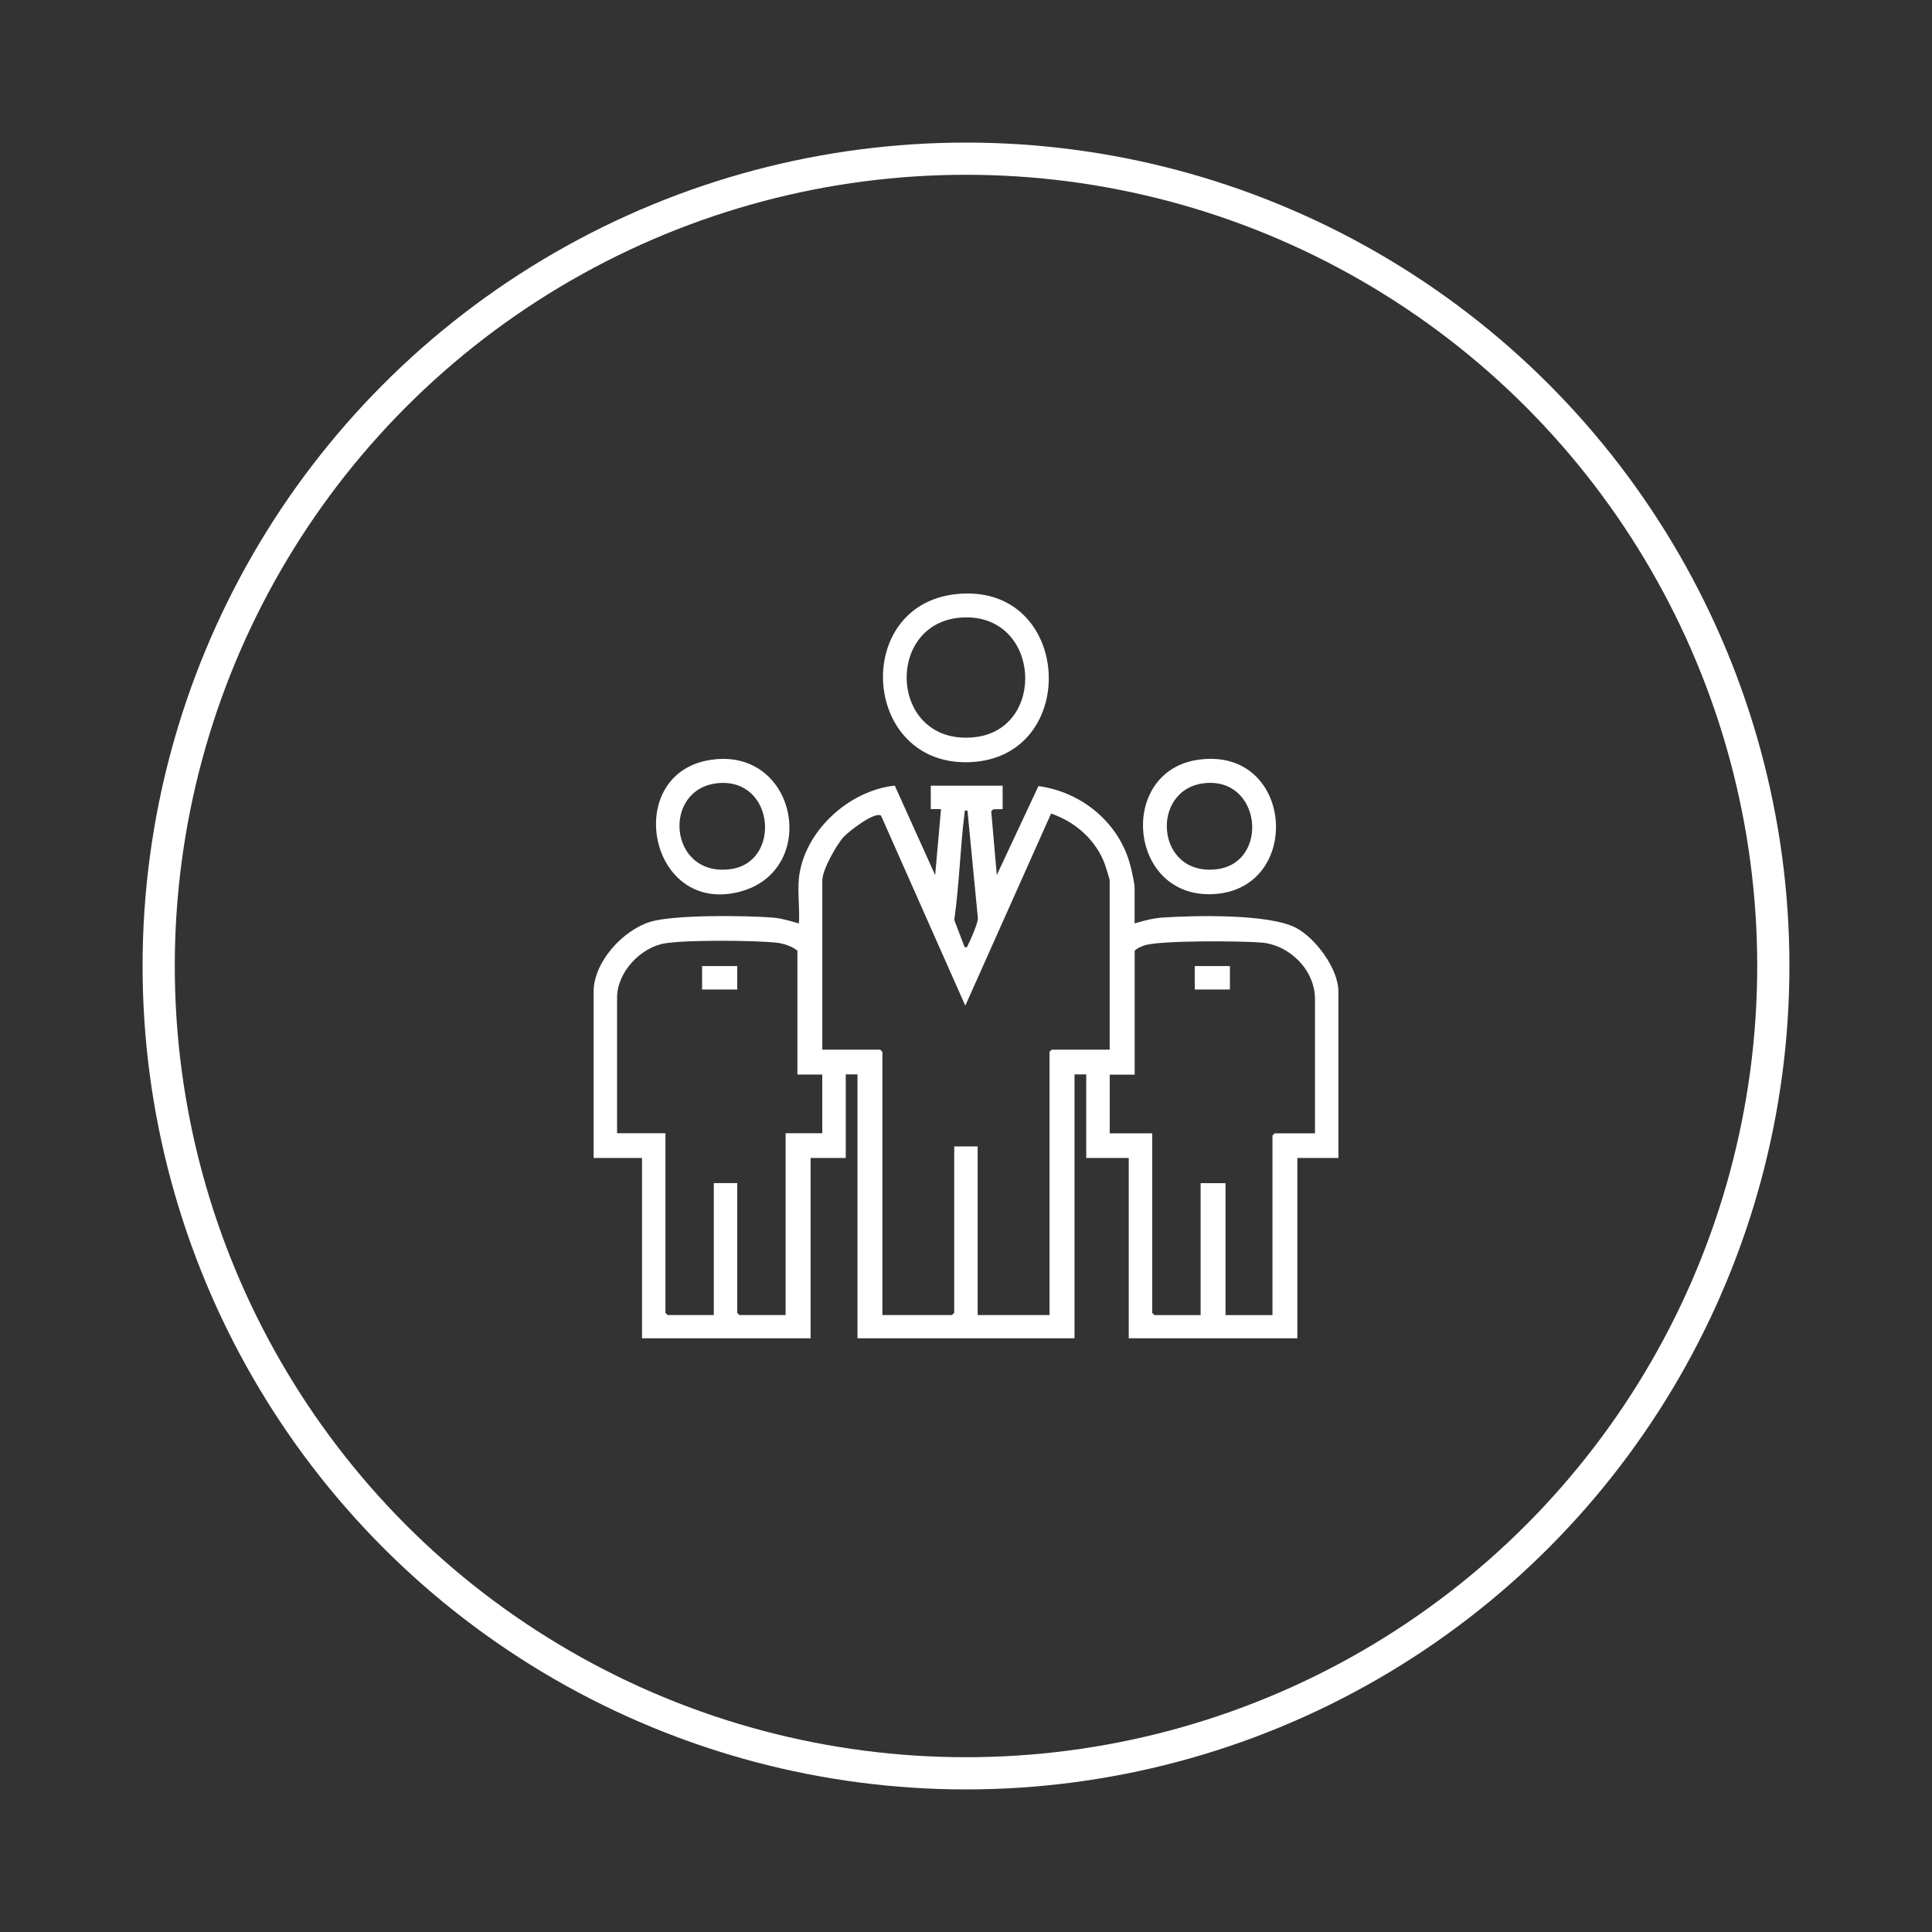 <svg xmlns="http://www.w3.org/2000/svg" id="Layer_1" data-name="Layer 1" viewBox="0 0 300 300"><rect x="0" y="0" width="300" height="300" fill="#333333" stroke="none"/><defs><style>      .cls-1 {        fill: #fff;      }      .cls-2 {        fill: none;        stroke: #fff;        stroke-miterlimit: 10;        stroke-width: 5px;      }    </style></defs><circle class="cls-2" cx="150" cy="150" r="125.36"></circle><g><path class="cls-1" d="M124.04,136.46c.74-7.31,7.71-13.7,14.9-14.47l6.27,13.9.91-10.25h-1.59s0-3.64,0-3.64h11.16v3.64l-1.45.03-.32.3.86,9.91,6.47-13.82c6.88.95,12.73,5.86,14.36,12.68.17.69.57,2.48.57,3.07v5.58c1.44-.44,2.91-.82,4.43-.92,4.96-.32,16.34-.58,20.54,1.56,3.09,1.57,6.68,6.4,6.68,9.94v25.84h-6.38v28h-26.18v-28h-6.6v-12.98h-1.82v40.98h-33.7v-40.98h-1.82v12.98h-5.46v28h-26.18v-28h-7.51v-25.84c0-4.59,4.54-9.51,8.76-10.82,3.67-1.14,14.74-.99,18.91-.68,1.44.11,2.83.53,4.2.92.16-2.23-.22-4.75,0-6.94ZM150.23,125.88c-.54-.03-.4-.07-.45.34-.69,5.52-.82,11.12-1.6,16.63l1.6,4.21c.52.09.36-.03.51-.29.4-.72,1.56-3.45,1.56-4.15l-1.62-16.74ZM172.31,162.99v-26.3c0-.16-.61-2.12-.73-2.45-1.41-3.82-4.56-6.6-8.37-7.91l-13.32,29.83-13.08-29.5c-1-.7-5.03,2.45-5.82,3.31-1.12,1.24-3.3,5.1-3.3,6.72v26.3h8.99l.34.34v40.87h10.81l.34-.34v-25.84h3.64v26.18h11.16v-40.87l.34-.34h8.99ZM123.82,166.86v-19.24c-.85-.7-2.21-1.14-3.3-1.25-3.63-.36-13.72-.44-17.2.1-3.83.6-7.5,4.48-7.5,8.44v21.06h7.51v27.89l.34.34h7.17v-20.49h3.64v20.15l.34.34h7.17v-28.23h5.69v-9.11h-3.87ZM204.19,175.96v-20.83c0-4.5-3.93-8.39-8.3-8.77-2.99-.26-15.95-.37-18.23.46-.53.19-1.06.4-1.47.81v19.24h-3.87v9.11h6.6v27.89l.34.34h7.17v-20.49h3.87v20.49h7.29v-27.89l.34-.34h6.26Z"></path><path class="cls-1" d="M148.59,92.24c17.99-1.78,19.31,25.45,1.98,26.11-16.78.64-18.36-24.49-1.98-26.11ZM149.73,95.87c-12.5.36-11.81,19.95,1.52,18.61,11.27-1.13,10.37-18.96-1.52-18.61Z"></path><path class="cls-1" d="M186.15,117.96c14.84-2.01,16.27,20.2,2.21,20.88-13.22.65-14.9-19.16-2.21-20.88ZM187.06,121.61c-8.58.9-7.64,14.62,1.97,13.35,8.08-1.07,6.86-14.28-1.97-13.35Z"></path><path class="cls-1" d="M110.56,117.96c13.33-1.81,16.71,17.25,4.33,20.5-14.28,3.75-18.39-18.59-4.33-20.5ZM111.47,121.61c-8.75.84-7.68,14.64,1.97,13.35,7.93-1.06,6.88-14.2-1.97-13.35Z"></path><rect class="cls-1" x="109.02" y="150.01" width="5.46" height="3.64"></rect><rect class="cls-1" x="185.52" y="150.01" width="5.46" height="3.64"></rect></g></svg>